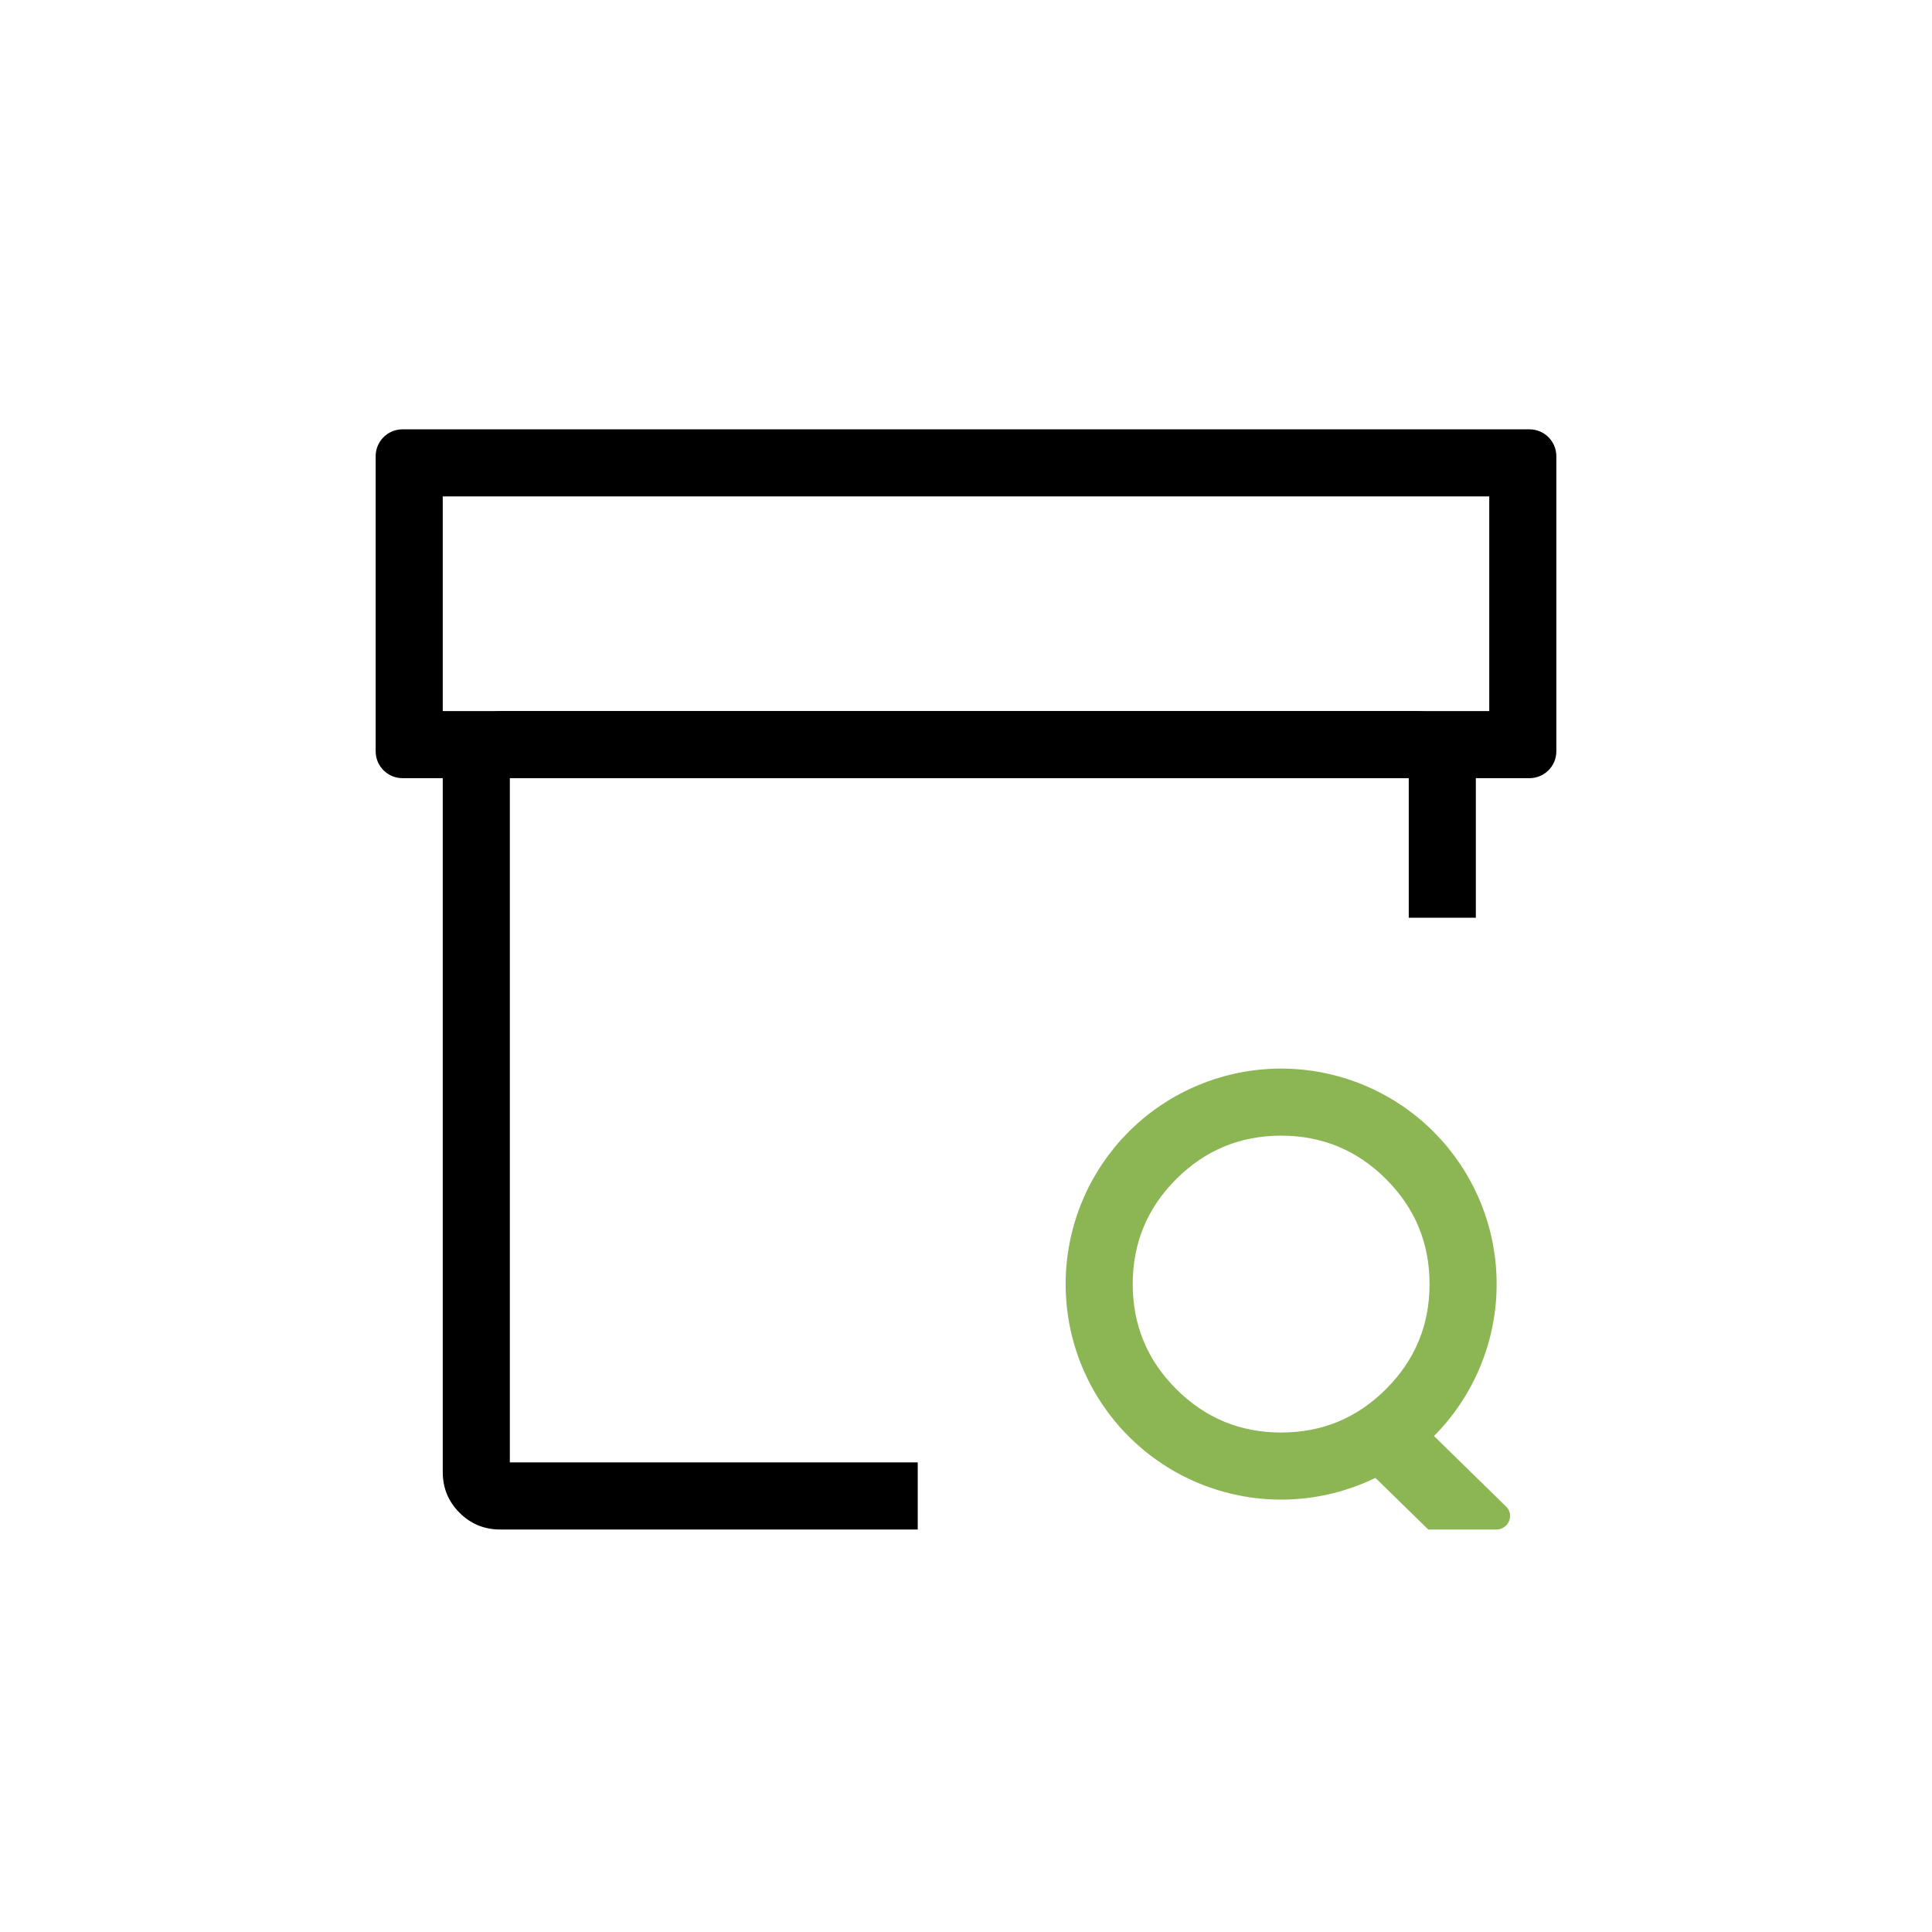 <svg xmlns="http://www.w3.org/2000/svg" xmlns:xlink="http://www.w3.org/1999/xlink" fill="none" version="1.1" width="72" height="72" viewBox="0 0 72 72"><g style="mix-blend-mode:passthrough"><g style="mix-blend-mode:passthrough"></g><g style="mix-blend-mode:passthrough"><g style="mix-blend-mode:passthrough"><path d="M44.75,26.5L18.742,26.5Q17.801,26.5,17.141,27.18Q16.5,27.842,16.5,28.765L16.5,54.859Q16.5,55.749,17.124,56.374Q17.749,57,18.64,57L34.201,57L34.201,54.5L19,54.5L19,29L52.5,29L52.5,34.2L55,34.2L55,28.765Q55,27.842,54.358,27.18Q53.699,26.5,52.758,26.5L44.75,26.5Z" fill-rule="evenodd" fill="#000000" fill-opacity="1"/></g><g style="mix-blend-mode:passthrough"><path d="M15,29C14.448,29,14,28.552,14,28L14,17C14,16.448,14.448,16,15,16L57,16C57.552,16,58,16.448,58,17L58,28C58,28.552,57.552,29,57,29L15,29ZM16.5,26.5L55.5,26.5L55.5,18.5L16.5,18.5L16.5,26.5Z" fill-rule="evenodd" fill="#000000" fill-opacity="1"/></g><g style="mix-blend-mode:passthrough"><g style="opacity:0.26;"></g><g style="mix-blend-mode:passthrough"><path d="M47.744,55.886Q47.941,55.886,48.138,55.876Q48.335,55.866,48.531,55.847Q48.727,55.828,48.923,55.799Q49.118,55.77,49.311,55.731Q49.504,55.693,49.696,55.645Q49.887,55.597,50.075,55.54Q50.264,55.482,50.45,55.416Q50.635,55.35,50.818,55.274Q51,55.199,51.178,55.114Q51.356,55.03,51.53,54.937Q51.704,54.844,51.873,54.743Q52.042,54.642,52.206,54.532Q52.37,54.422,52.528,54.305Q52.687,54.188,52.839,54.063Q52.991,53.937,53.138,53.805Q53.284,53.673,53.423,53.533Q53.562,53.394,53.695,53.248Q53.827,53.102,53.952,52.949Q54.077,52.797,54.195,52.639Q54.312,52.48,54.422,52.316Q54.531,52.152,54.633,51.983Q54.734,51.814,54.827,51.64Q54.92,51.466,55.004,51.288Q55.089,51.11,55.164,50.928Q55.239,50.746,55.306,50.56Q55.372,50.374,55.43,50.186Q55.487,49.997,55.535,49.806Q55.583,49.615,55.621,49.421Q55.659,49.228,55.688,49.033Q55.717,48.838,55.737,48.642Q55.756,48.445,55.766,48.248Q55.775,48.052,55.775,47.854Q55.775,47.657,55.766,47.46Q55.756,47.263,55.737,47.067Q55.717,46.871,55.688,46.676Q55.659,46.481,55.621,46.288Q55.583,46.094,55.535,45.903Q55.487,45.712,55.43,45.523Q55.372,45.334,55.306,45.149Q55.239,44.963,55.164,44.781Q55.089,44.599,55.004,44.421Q54.92,44.242,54.827,44.069Q54.734,43.895,54.633,43.726Q54.531,43.556,54.422,43.392Q54.312,43.229,54.195,43.07Q54.077,42.912,53.952,42.759Q53.827,42.607,53.695,42.461Q53.562,42.315,53.423,42.175Q53.284,42.036,53.138,41.904Q52.991,41.771,52.839,41.646Q52.687,41.521,52.528,41.404Q52.37,41.286,52.206,41.177Q52.042,41.067,51.873,40.966Q51.704,40.864,51.53,40.772Q51.356,40.679,51.178,40.594Q51,40.51,50.818,40.435Q50.635,40.359,50.45,40.293Q50.264,40.226,50.075,40.169Q49.887,40.112,49.696,40.064Q49.504,40.016,49.311,39.978Q49.118,39.939,48.923,39.91Q48.727,39.881,48.531,39.862Q48.335,39.843,48.138,39.833Q47.941,39.823,47.744,39.823Q47.547,39.823,47.35,39.833Q47.153,39.843,46.957,39.862Q46.761,39.881,46.566,39.91Q46.371,39.939,46.177,39.978Q45.984,40.016,45.793,40.064Q45.601,40.112,45.413,40.169Q45.224,40.226,45.038,40.293Q44.853,40.359,44.671,40.435Q44.489,40.51,44.31,40.594Q44.132,40.679,43.958,40.772Q43.784,40.864,43.615,40.966Q43.446,41.067,43.282,41.177Q43.118,41.286,42.96,41.404Q42.802,41.521,42.649,41.646Q42.497,41.771,42.351,41.904Q42.205,42.036,42.065,42.175Q41.926,42.315,41.793,42.461Q41.661,42.607,41.536,42.759Q41.411,42.912,41.293,43.07Q41.176,43.229,41.066,43.392Q40.957,43.556,40.856,43.726Q40.754,43.895,40.661,44.069Q40.568,44.242,40.484,44.421Q40.4,44.599,40.324,44.781Q40.249,44.963,40.182,45.149Q40.116,45.334,40.059,45.523Q40.001,45.712,39.954,45.903Q39.906,46.094,39.867,46.288Q39.829,46.481,39.8,46.676Q39.771,46.871,39.752,47.067Q39.732,47.263,39.723,47.46Q39.713,47.657,39.713,47.854Q39.713,48.052,39.723,48.248Q39.732,48.445,39.752,48.642Q39.771,48.838,39.8,49.033Q39.829,49.228,39.867,49.421Q39.906,49.615,39.954,49.806Q40.001,49.997,40.059,50.186Q40.116,50.374,40.182,50.56Q40.249,50.746,40.324,50.928Q40.4,51.11,40.484,51.288Q40.568,51.466,40.661,51.64Q40.754,51.814,40.856,51.983Q40.957,52.152,41.066,52.316Q41.176,52.48,41.293,52.639Q41.411,52.797,41.536,52.949Q41.661,53.102,41.793,53.248Q41.926,53.394,42.065,53.533Q42.205,53.673,42.351,53.805Q42.497,53.937,42.649,54.063Q42.802,54.188,42.96,54.305Q43.118,54.422,43.282,54.532Q43.446,54.642,43.615,54.743Q43.784,54.844,43.958,54.937Q44.132,55.03,44.31,55.114Q44.489,55.199,44.671,55.274Q44.853,55.35,45.038,55.416Q45.224,55.482,45.413,55.54Q45.601,55.597,45.793,55.645Q45.984,55.693,46.177,55.731Q46.371,55.77,46.566,55.799Q46.761,55.828,46.957,55.847Q47.153,55.866,47.35,55.876Q47.547,55.886,47.744,55.886ZM51.655,43.943Q53.275,45.563,53.275,47.854Q53.275,50.145,51.655,51.765Q50.035,53.386,47.744,53.386Q45.453,53.386,43.833,51.765Q42.213,50.145,42.213,47.854Q42.213,45.563,43.833,43.943Q45.453,42.323,47.744,42.323Q50.035,42.323,51.655,43.943Z" fill-rule="evenodd" fill="#8CB654" fill-opacity="1"/></g><g style="mix-blend-mode:passthrough"><path d="M51.891,52C51.891,52,54.67,54.719,56.129,56.147C56.449,56.461,56.214,57,55.766,57C54.666,57,53.227,57,53.227,57C53.227,57,50,53.847,50,53.847C50,53.847,51.891,52,51.891,52Z" fill="#8CB654" fill-opacity="1"/></g></g></g></g></svg>